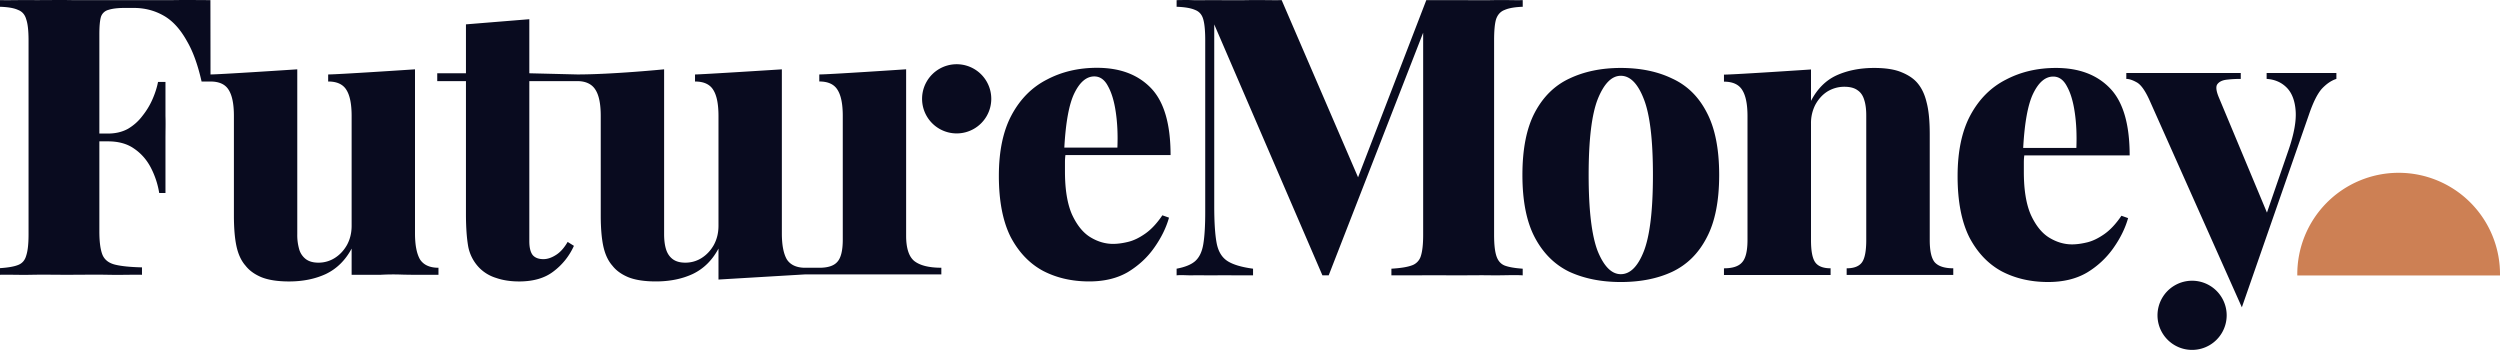 <svg xmlns="http://www.w3.org/2000/svg" width="155" height="22" fill="none"><g clip-path="url(#a)"><path fill="#090B1F" fill-rule="evenodd" d="M13.052 4.616 13.046.007c-.258 0-.497-.002-.736-.003a59.916 59.916 0 0 0-1.592.003H4.462C3.968-.003 3.467 0 2.96.004c-.257.001-.516.003-.776.003a34.44 34.44 0 0 0-1.124 0C.698.011.345.015 0 .007V.42C.501.436.873.5 1.116.614c.258.097.428.29.509.582.097.275.145.711.145 1.31v12.032c0 .583-.048 1.02-.145 1.31-.081.292-.25.486-.51.583-.242.097-.614.161-1.115.194v.412c.295-.008.603-.004.922 0 .327.004.666.008 1.018 0 .473-.01.95-.007 1.43-.004.242.002.485.004.729.004.311 0 .618-.002.92-.004.592-.003 1.167-.007 1.723.004.436.009.83.004 1.184 0 .327-.004.62-.008.877 0v-.46c-.727-.017-1.285-.074-1.673-.17-.388-.098-.647-.3-.776-.607-.13-.324-.194-.809-.194-1.456v-5.58h.534c.646 0 1.18.146 1.6.437.437.292.784.68 1.043 1.165a5.19 5.19 0 0 1 .534 1.601h.388V8.522l.003-.404c.004-.291.008-.602-.003-.93v-2.11h-.461c-.065.339-.178.695-.34 1.067-.161.372-.372.72-.63 1.043-.243.323-.542.59-.898.8-.355.195-.768.292-1.236.292H6.16V2.118c0-.485.032-.841.097-1.068a.658.658 0 0 1 .46-.436C6.96.533 7.3.492 7.738.492h.557c.663 0 1.27.154 1.82.461.565.308 1.058.841 1.478 1.601.372.634.673 1.467.905 2.5h.548c.55 0 .93.177 1.14.533.21.34.316.873.316 1.6v6.163c0 .808.056 1.463.17 1.965.112.485.298.873.557 1.164.226.291.55.526.97.704.436.177 1.01.267 1.722.267.857 0 1.617-.154 2.28-.461.678-.324 1.212-.85 1.6-1.577v1.625h1.795a14.01 14.01 0 0 1 1.342-.011c.242.006.49.011.743.011h1.504v-.436c-.534 0-.914-.17-1.14-.51-.21-.356-.315-.898-.315-1.625V4.298s-4.769.318-5.384.318v.437c.55 0 .93.178 1.14.534.21.34.315.873.315 1.6v6.818c0 .436-.097.833-.291 1.188-.194.34-.445.607-.752.801a1.869 1.869 0 0 1-1.018.291c-.324 0-.582-.073-.776-.218a1.168 1.168 0 0 1-.413-.607 3.201 3.201 0 0 1-.12-.946V4.298s-4.768.316-5.378.318Zm19.766-3.423v3.35l2.973.073c2.183 0 5.384-.318 5.384-.318v10.216c0 .372.04.688.121.946.081.259.218.461.412.607.195.145.453.218.776.218a1.87 1.87 0 0 0 1.02-.291c.306-.194.557-.461.75-.8.195-.356.292-.753.292-1.19V7.189c0-.728-.105-1.262-.315-1.601-.21-.356-.59-.534-1.14-.534v-.437c.412 0 5.384-.318 5.384-.318v10.168c0 .727.105 1.27.315 1.625.217.326.577.496 1.078.509h.928c.534 0 .906-.122 1.116-.364.226-.243.34-.704.34-1.383V7.187c0-.728-.106-1.261-.316-1.601-.21-.356-.59-.534-1.14-.534v-.436c.622 0 5.384-.32 5.384-.32V14.61c0 .777.17 1.302.51 1.577.355.275.913.413 1.673.413v.412H49.93l-5.384.32v-1.92c-.388.728-.922 1.253-1.6 1.577-.664.307-1.424.46-2.28.46-.712 0-1.286-.089-1.722-.266-.42-.178-.744-.413-.97-.704-.26-.291-.445-.68-.558-1.164-.113-.502-.17-1.157-.17-1.965V7.188c0-.728-.105-1.262-.315-1.601-.21-.356-.59-.558-1.14-.558h-2.973v9.922c0 .404.073.695.218.873.146.162.364.243.655.243.242 0 .493-.081.752-.243.275-.162.525-.437.752-.825l.388.243a4.068 4.068 0 0 1-1.286 1.601c-.533.404-1.236.607-2.11.607-.533 0-1.01-.073-1.43-.219a2.483 2.483 0 0 1-1.02-.606 2.594 2.594 0 0 1-.702-1.31c-.097-.534-.146-1.221-.146-2.062V5.029h-1.78v-.485h1.78V1.51l3.929-.319Zm35.199 3.011c1.423 0 2.538.42 3.347 1.261.808.841 1.212 2.224 1.212 4.149h-6.519c-.019.14-.029.286-.029.436v.583c0 1.116.146 2.005.437 2.668.307.663.687 1.132 1.14 1.407.452.275.921.413 1.406.413.275 0 .582-.04.922-.122.34-.08.695-.25 1.067-.51.372-.258.727-.638 1.067-1.14l.412.146c-.178.631-.485 1.254-.921 1.868-.42.599-.962 1.1-1.625 1.504-.663.388-1.463.582-2.401.582-1.067 0-2.021-.218-2.862-.655-.84-.452-1.512-1.156-2.013-2.11-.485-.97-.727-2.232-.727-3.784 0-1.537.266-2.798.8-3.785.534-.986 1.261-1.714 2.183-2.183.921-.485 1.956-.728 3.104-.728Zm1.261 4.949h-3.29c.087-1.577.294-2.7.622-3.372.34-.696.752-1.043 1.237-1.043.356 0 .639.202.849.606.226.405.388.946.485 1.626.097.663.13 1.39.097 2.183ZM94.409.42V.007c-.226.008-.484.005-.774 0-.312-.004-.662-.008-1.049 0-.484.011-.975.007-1.474.004-.252-.002-.506-.004-.761-.004h-1.92L84.2 10.993 79.463.007c-.303.008-.623.004-.96 0-.35-.004-.719-.008-1.106 0-.504.01-1.023.007-1.555.004-.272-.002-.547-.004-.827-.004-.117 0-.235.002-.356.004-.246.003-.5.007-.761-.004a9.295 9.295 0 0 0-.624-.004c-.102.002-.206.004-.324.004V.42c.502.017.883.081 1.142.195.26.097.43.292.51.583.081.276.122.713.122 1.313v10.647c0 .843-.04 1.508-.122 1.994-.08.47-.25.818-.51 1.045-.243.21-.624.365-1.142.462v.413c.168-.021.36-.015.575-.008.117.004.241.008.373.008.26-.01.514-.007.761-.003l.356.003.454-.003c.316-.004.642-.008.98.003h1.24v-.413c-.73-.097-1.264-.26-1.604-.486-.34-.227-.56-.6-.656-1.119-.098-.534-.146-1.296-.146-2.285V1.514l6.707 15.558h.389l5.857-15.044v12.54c0 .584-.05 1.021-.146 1.313a.877.877 0 0 1-.584.583c-.275.098-.688.162-1.239.195v.413h1.75c.48-.01.983-.007 1.506-.004.27.002.546.004.827.004.254 0 .507-.002.758-.004h.003c.499-.003.99-.007 1.474.004.266 0 .515-.004.746-.008.416-.007.775-.013 1.077.008v-.413c-.486-.033-.859-.097-1.118-.195-.243-.097-.413-.291-.51-.583-.097-.292-.146-.73-.146-1.313V2.511c0-.6.04-1.037.121-1.313.098-.291.276-.486.535-.583.26-.114.632-.178 1.118-.195Zm9.264 4.449c-.907-.438-1.969-.656-3.184-.656-1.199 0-2.26.218-3.183.656-.907.421-1.62 1.118-2.139 2.09-.518.973-.777 2.27-.777 3.89s.259 2.917.777 3.89c.519.972 1.231 1.677 2.139 2.114.923.422 1.984.632 3.183.632 1.215 0 2.277-.21 3.184-.632.923-.437 1.636-1.142 2.139-2.115.518-.972.777-2.268.777-3.889 0-1.62-.259-2.917-.777-3.89-.503-.972-1.216-1.669-2.139-2.09Zm-4.618 1.288c.39-.972.867-1.458 1.434-1.458.583 0 1.061.486 1.434 1.458.373.957.559 2.52.559 4.692 0 2.171-.186 3.744-.559 4.716-.373.956-.851 1.434-1.434 1.434-.567 0-1.045-.478-1.434-1.434-.372-.972-.559-2.544-.559-4.716s.187-3.735.56-4.692Zm17.139-1.944c.713 0 1.28.089 1.701.267.437.178.77.405.996.68.26.309.446.706.56 1.192.129.486.193 1.142.193 1.969v6.563c0 .68.106 1.143.317 1.386.227.243.607.364 1.142.364v.414h-6.61v-.413c.453 0 .769-.122.947-.365.178-.243.268-.705.268-1.386v-7.73c0-.373-.04-.689-.122-.948-.081-.276-.218-.478-.413-.608-.194-.146-.47-.219-.826-.219-.373 0-.72.098-1.045.292-.308.195-.558.47-.753.827a2.48 2.48 0 0 0-.267 1.167v7.22c0 .68.089 1.142.267 1.385.178.243.494.364.948.364v.414h-6.611v-.413c.535 0 .908-.122 1.119-.365.226-.243.34-.705.34-1.386V7.203c0-.73-.106-1.264-.316-1.605-.211-.356-.592-.535-1.143-.535v-.437c.641 0 5.396-.319 5.396-.319v1.948c.388-.746.915-1.273 1.579-1.58.681-.308 1.458-.462 2.333-.462Zm14.63 1.264c-.809-.843-1.928-1.264-3.353-1.264-1.15 0-2.187.243-3.111.729-.923.47-1.652 1.2-2.188 2.188-.534.988-.801 2.252-.801 3.792 0 1.556.243 2.82.729 3.792.502.956 1.174 1.661 2.017 2.115.842.438 1.799.656 2.868.656.939 0 1.741-.194 2.405-.583a5.402 5.402 0 0 0 1.629-1.507c.437-.616.745-1.24.923-1.872l-.413-.146c-.34.502-.696.883-1.069 1.143-.373.259-.729.43-1.07.51-.34.081-.648.122-.923.122-.486 0-.955-.138-1.41-.414-.453-.275-.834-.745-1.141-1.41-.293-.664-.438-1.555-.438-2.673v-.584c0-.15.009-.296.029-.437h6.532c0-1.929-.404-3.315-1.215-4.157Zm-5.386 3.695h3.297c.031-.794 0-1.524-.098-2.188-.097-.68-.259-1.224-.486-1.629-.21-.405-.494-.608-.851-.608-.486 0-.899.349-1.239 1.046-.329.673-.536 1.799-.623 3.379Zm19.418-4.645v.365c-.308.097-.608.3-.899.608-.275.308-.542.842-.802 1.604l-4.16 11.95-5.707-12.8c-.275-.617-.542-.997-.801-1.143-.259-.146-.478-.219-.656-.219v-.365h7.096v.365c-.308 0-.6.016-.875.049-.276.032-.47.13-.584.291-.096.146-.064.414.098.803l2.985 7.147 1.341-3.89c.339-.989.486-1.799.437-2.431-.048-.632-.235-1.11-.559-1.434-.324-.324-.737-.503-1.239-.535v-.365h4.325ZM59.314 8.272a2.145 2.145 0 1 0 0-4.29 2.145 2.145 0 0 0 0 4.29Zm78.74 11.277a2.144 2.144 0 1 1-4.289.001 2.144 2.144 0 0 1 4.289 0Z" clip-rule="evenodd"/><path fill="#CD8054" d="M142.433 17.077a6.284 6.284 0 1 1 12.567 0h-12.567Z"/></g><defs><clipPath id="a"><path fill="#fff" d="M0 0h155v22H0z"/></clipPath></defs></svg>